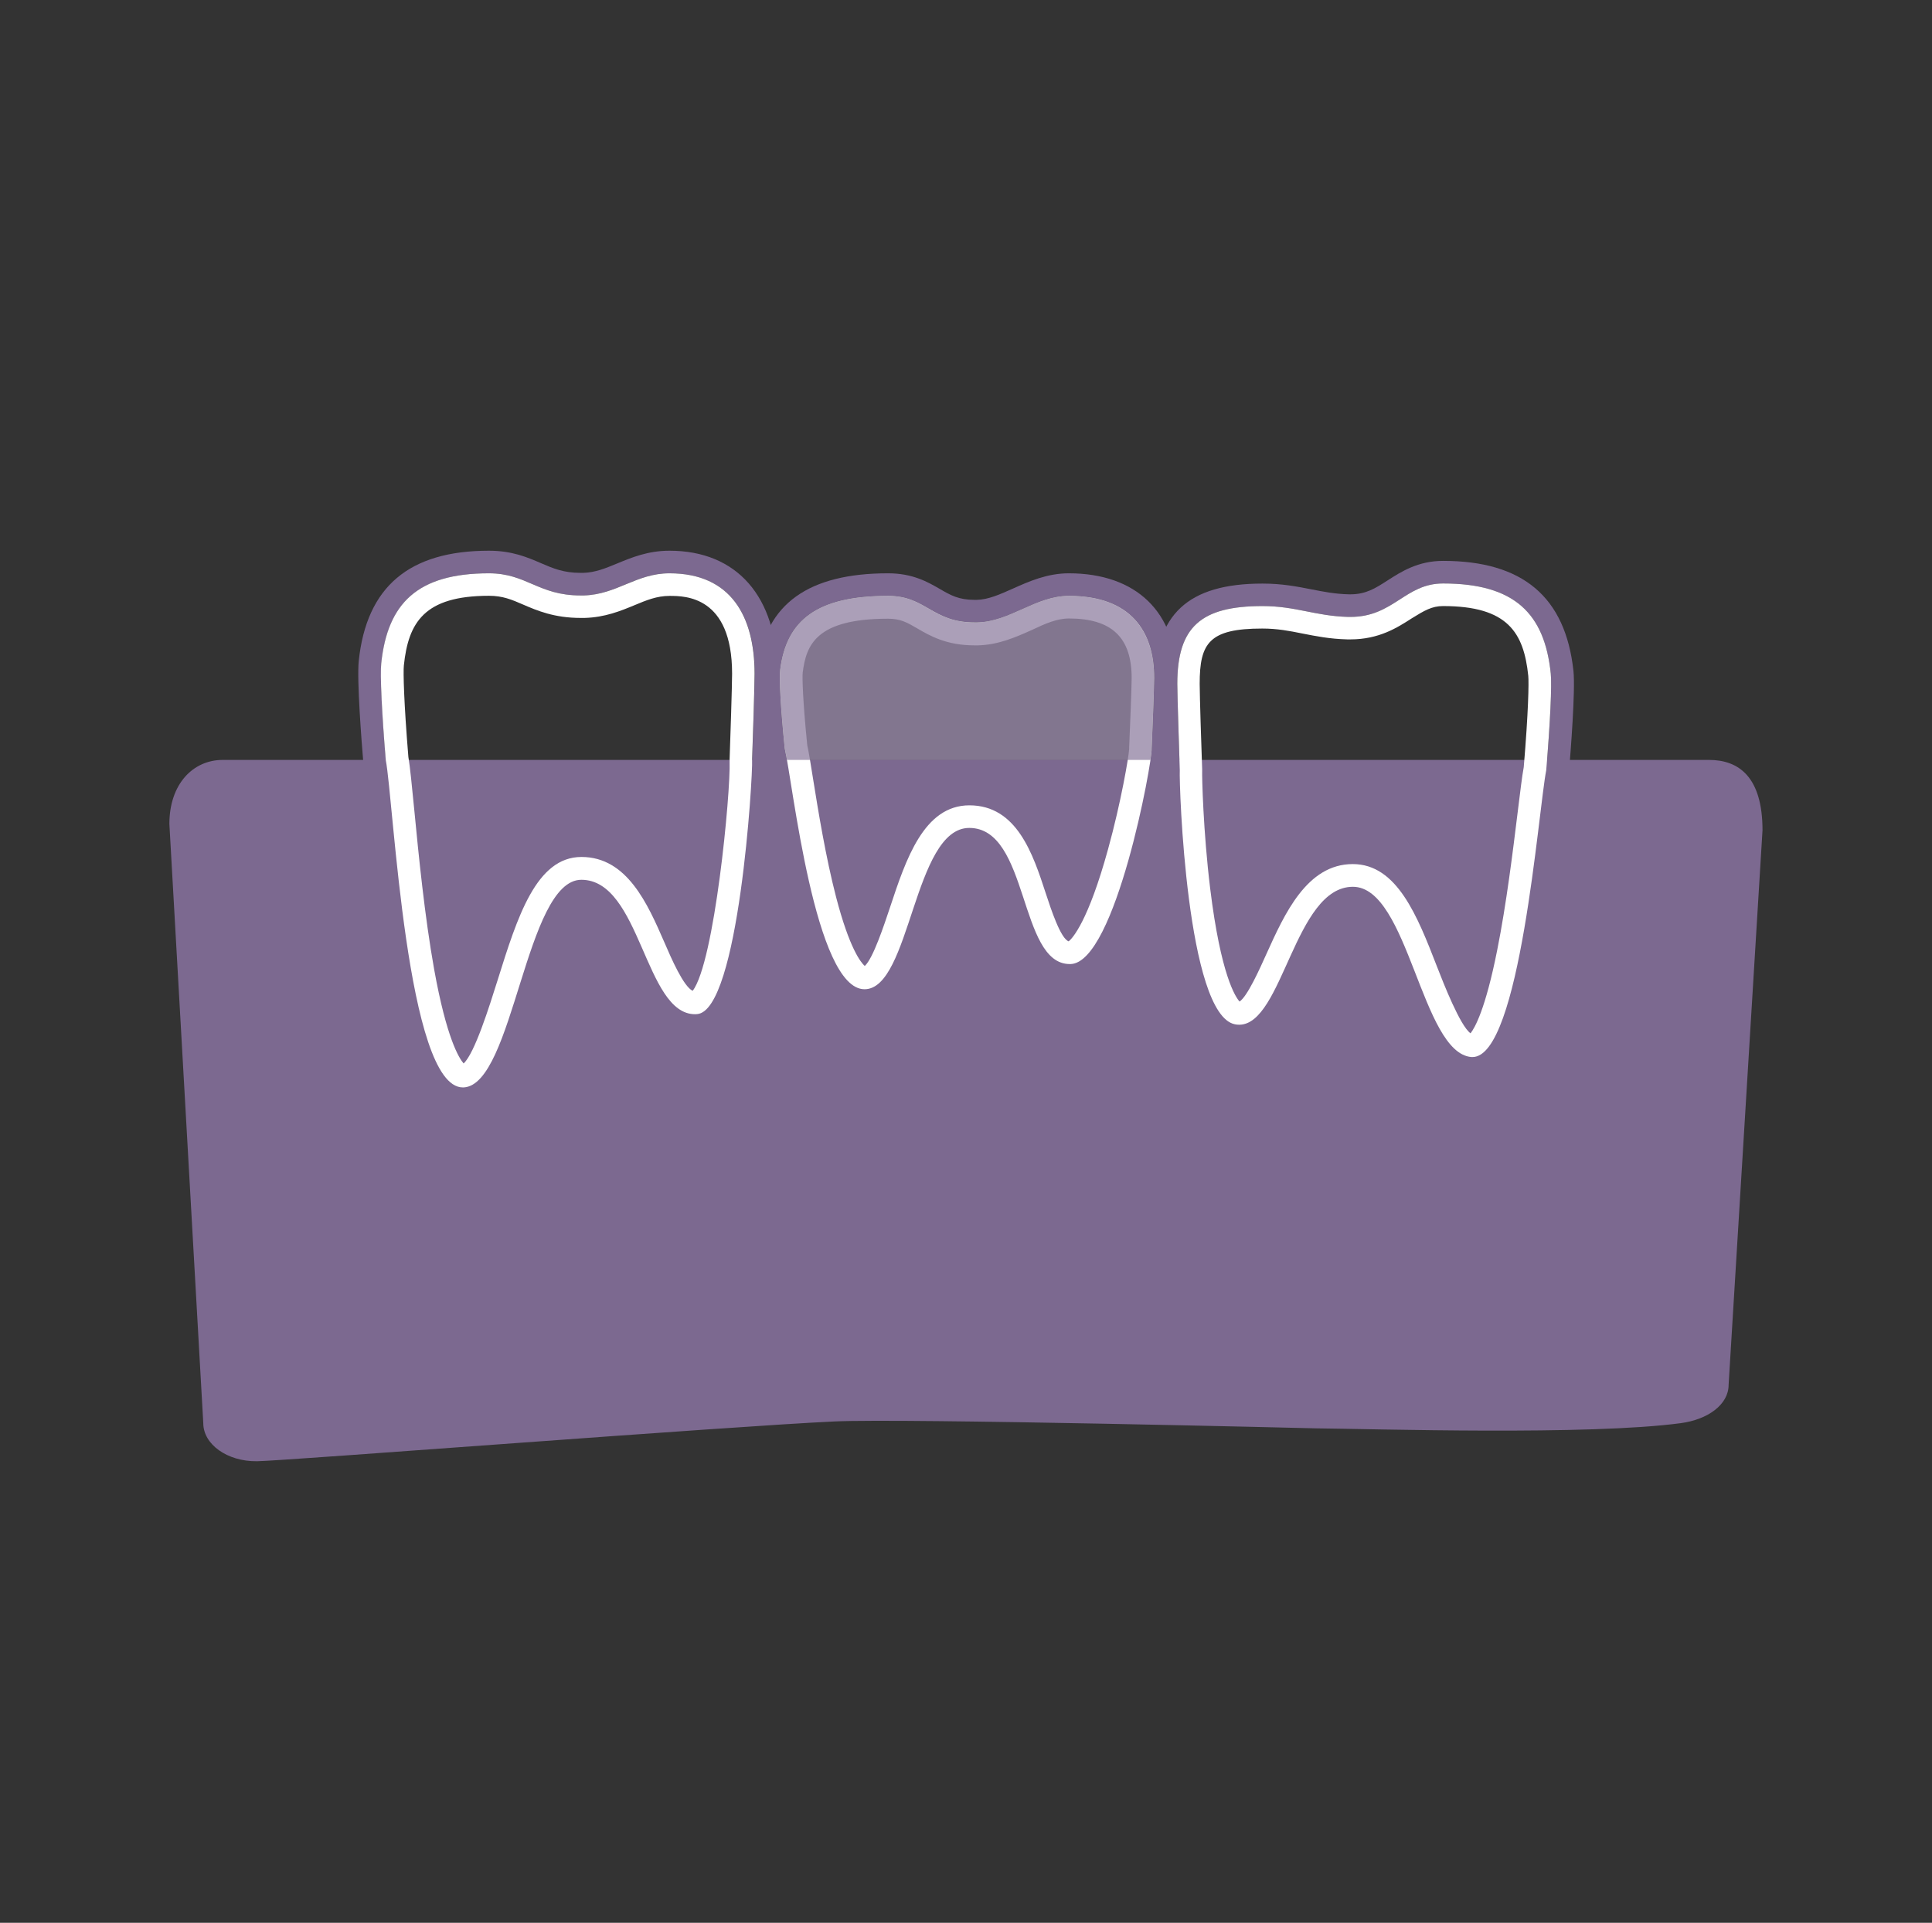 <?xml version="1.0" encoding="utf-8"?>
<!-- Generator: Adobe Illustrator 23.0.1, SVG Export Plug-In . SVG Version: 6.00 Build 0)  -->
<svg version="1.1" id="design" xmlns="http://www.w3.org/2000/svg" xmlns:xlink="http://www.w3.org/1999/xlink" x="0px" y="0px"
	 viewBox="0 0 170.98 170.21" style="enable-background:new 0 0 170.98 170.21;" xml:space="preserve">
<rect x="0" y="0" width="170.98" height="170.21" fill="#333333" stroke="none"/>
<style type="text/css">
	.st0{fill:#7C6990;}
	.st1{fill:#FFFFFF;}
	.st2{opacity:0.8;fill:#9687A6;}
</style>
<path class="st0" d="M155.98,73.5l-3,49.09c0,1.75-1.84,3.07-4.23,3.39c-8.16,1.1-26.99,0.51-32.29,0.46c0,0-36.37-0.9-42.62-0.61
	c-8.99,0.41-48.69,3.49-51.07,3.52h-0.05c-2.6,0.03-4.73-1.49-4.73-3.37l-3-53.04c0-3.56,2.11-5.67,4.72-5.67h131.54
	C153.86,67.27,155.98,68.75,155.98,73.5z"/>
<g>
	<g>
		<path class="st0" d="M94.59,52.75c5.46,0,7.55,3.13,7.55,7.26c0,0.85-0.16,4.98-0.22,6.24c0.01,0.13-0.03,0.49-0.11,1.02H69.65
			c-0.08-0.43-0.14-0.77-0.2-1.01c-0.35-3.43-0.51-6.19-0.4-7.01c0.56-4.31,3.18-6.5,9.55-6.5c3.37,0,3.86,2.35,7.66,2.35
			c0.07,0,0.14,0,0.21,0C89.4,55.03,91.64,52.75,94.59,52.75 M94.59,50.75c-1.92,0-3.53,0.72-4.94,1.35c-1.17,0.52-2.18,0.98-3.22,1
			l-0.17,0c-1.42,0-2.11-0.4-3.08-0.96c-1.07-0.62-2.41-1.39-4.58-1.39c-7.04,0-10.81,2.7-11.53,8.24
			c-0.19,1.41,0.21,5.69,0.39,7.47l0.01,0.14l0.03,0.14c0.04,0.17,0.08,0.41,0.14,0.7l0.04,0.2l0.3,1.63h1.66h32.16h1.72l0.26-1.7
			c0.11-0.71,0.14-1.06,0.13-1.3c0.06-1.36,0.22-5.36,0.22-6.25C104.14,54.21,100.57,50.75,94.59,50.75L94.59,50.75z"/>
	</g>
</g>
<g>
	<g>
		<path class="st0" d="M59.25,50.75c5.45,0,7.54,3.84,7.54,8.89c0,1.04-0.17,6.09-0.22,7.63c0.07,1.37-1.17,22.23-4.87,22.5
			c-0.06,0-0.12,0.01-0.18,0.01c-4.46,0-4.8-11.9-10.06-11.9c-4.93,0-5.97,18.15-10.41,18.38c-0.03,0-0.05,0-0.08,0
			c-4.98,0-6.12-25.39-6.82-28.98c-0.35-4.19-0.51-7.57-0.4-8.57c0.56-5.28,3.18-7.96,9.53-7.96c3.34,0,4.36,1.96,8.1,1.96
			c0.1,0,0.2,0,0.3,0C54.59,52.62,56.29,50.75,59.25,50.75 M59.25,48.75c-1.9,0-3.35,0.6-4.63,1.13c-1.04,0.43-1.94,0.8-3,0.83
			c-0.08,0-0.17,0-0.25,0c-1.51,0-2.43-0.4-3.5-0.86c-1.2-0.52-2.56-1.1-4.6-1.1c-7.06,0-10.83,3.19-11.52,9.75
			c-0.18,1.73,0.26,7.29,0.4,8.95c0.01,0.07,0.02,0.14,0.03,0.21c0.13,0.66,0.3,2.44,0.5,4.51c1.68,17.3,3.42,26.09,8.28,26.09
			c0.06,0,0.12,0,0.19,0c3.54-0.19,5-4.85,6.69-10.26c0.74-2.35,2.46-7.86,3.62-8.12c1.42,0,2.61,2.72,3.65,5.12
			c1.38,3.18,2.95,6.78,6.4,6.78c0.11,0,0.22,0,0.33-0.01c2.81-0.2,4.46-3.84,5.69-12.55c0.76-5.36,1.06-10.77,1.04-11.93
			c0.06-1.55,0.22-6.55,0.22-7.64C68.78,52.82,65.22,48.75,59.25,48.75L59.25,48.75z"/>
	</g>
	<g>
		<path class="st1" d="M59.25,52.75c1.37,0,5.54,0,5.54,6.89c0,0.98-0.16,6-0.22,7.55c0,0.05,0,0.12,0,0.17
			c0.1,2.87-1.34,17.84-3.27,20.35c-0.81-0.39-1.87-2.82-2.52-4.33c-1.46-3.35-3.28-7.52-7.32-7.52c-4.01,0-5.67,5.31-7.43,10.93
			c-0.72,2.29-2.02,6.45-3,7.35c-0.41-0.47-1.51-2.23-2.61-8.34c-0.84-4.7-1.37-10.09-1.75-14.03c-0.22-2.24-0.38-3.89-0.53-4.77
			c-0.4-4.86-0.46-7.5-0.4-8.09c0.4-3.81,1.8-6.17,7.54-6.17c1.21,0,2.01,0.34,3.02,0.78c1.23,0.53,2.75,1.18,5.08,1.18
			c0.12,0,0.23,0,0.36,0c1.8-0.05,3.19-0.62,4.42-1.13C57.21,53.13,58.14,52.75,59.25,52.75 M59.25,50.75
			c-2.95,0-4.66,1.88-7.58,1.96c-0.1,0-0.2,0-0.3,0c-3.73,0-4.76-1.96-8.1-1.96c-6.35,0-8.97,2.68-9.53,7.96
			c-0.11,1,0.05,4.38,0.4,8.57c0.7,3.59,1.84,28.98,6.82,28.98c0.03,0,0.05,0,0.08,0c4.43-0.24,5.47-18.38,10.41-18.38
			c5.26,0,5.6,11.9,10.06,11.9c0.06,0,0.12,0,0.18-0.01c3.7-0.27,4.95-21.13,4.87-22.5c0.06-1.54,0.22-6.59,0.22-7.63
			C66.78,54.58,64.7,50.75,59.25,50.75L59.25,50.75z"/>
	</g>
</g>
<g>
	<g>
		<path class="st0" d="M127.71,51.65c6.35,0,8.97,2.68,9.53,7.96c0.11,1-0.05,4.38-0.4,8.57c-0.7,3.58-2.31,25.39-6.52,25.39
			c-0.03,0-0.06,0-0.1,0c-4.43-0.35-5.55-15.07-10.49-15.07c-5.16,0-6.19,12.21-10.06,12.21c-0.13,0-0.26-0.01-0.39-0.04
			c-4.26-0.86-4.95-21.13-4.87-22.5c-0.06-1.54-0.22-6.59-0.22-7.63c0-5.05,2.09-6.89,7.54-6.89c2.95,0,4.66,0.88,7.58,0.96
			c0.07,0,0.14,0,0.21,0C123.33,54.61,124.34,51.65,127.71,51.65 M127.71,49.65c-2.22,0-3.71,0.96-4.91,1.73
			c-1.07,0.69-1.91,1.23-3.28,1.23l-0.15,0c-1.24-0.03-2.24-0.23-3.31-0.44c-1.28-0.25-2.6-0.51-4.33-0.51
			c-6.6,0-9.54,2.74-9.54,8.89c0,1.08,0.16,6.07,0.22,7.63c-0.03,1.1,0.15,6.43,0.83,11.69c1.09,8.36,2.78,12.18,5.65,12.76
			c0.26,0.05,0.53,0.08,0.79,0.08c3.09,0,4.6-3.37,6.07-6.62c1.06-2.36,2.52-5.59,3.99-5.59c1.19,0,2.84,4.24,3.72,6.52
			c1.66,4.26,3.22,8.28,6.61,8.54c0.09,0.01,0.17,0.01,0.26,0.01c4.35,0,6.09-7.8,7.97-23.16c0.21-1.72,0.39-3.2,0.52-3.85
			c0.01-0.07,0.02-0.14,0.03-0.21c0.14-1.66,0.58-7.22,0.4-8.95C138.54,52.84,134.77,49.65,127.71,49.65L127.71,49.65z"/>
	</g>
	<g>
		<path class="st1" d="M127.71,53.65c5.74,0,7.14,2.36,7.54,6.17c0.06,0.59,0.01,3.23-0.4,8.09c-0.15,0.8-0.31,2.16-0.54,4.01
			c-0.42,3.41-0.99,8.09-1.81,12.19c-1.04,5.24-1.98,6.88-2.36,7.36c-0.92-0.66-2.39-4.42-2.97-5.91c-1.73-4.46-3.53-9.07-7.45-9.07
			c-4.06,0-6.04,4.41-7.64,7.95c-0.64,1.43-1.7,3.77-2.38,4.22c-0.36-0.4-1.66-2.33-2.6-10c-0.62-5.07-0.73-9.93-0.71-10.39
			c0-0.06,0-0.12,0-0.18c-0.06-1.56-0.22-6.57-0.22-7.56c0-3.61,0.84-4.89,5.54-4.89c1.34,0,2.41,0.21,3.55,0.44
			c1.18,0.23,2.4,0.48,3.98,0.52c0.09,0,0.17,0,0.26,0c2.55,0,4.16-1.04,5.45-1.87C126.05,54.05,126.72,53.65,127.71,53.65
			 M127.71,51.65c-3.37,0-4.38,2.96-8.19,2.96c-0.07,0-0.14,0-0.21,0c-2.92-0.08-4.63-0.96-7.58-0.96c-5.45,0-7.54,1.84-7.54,6.89
			c0,1.04,0.17,6.09,0.22,7.63c-0.07,1.37,0.62,21.63,4.87,22.5c0.13,0.03,0.26,0.04,0.39,0.04c3.86,0,4.9-12.21,10.06-12.21
			c4.93,0,6.06,14.72,10.49,15.07c0.03,0,0.07,0,0.1,0c4.21,0,5.82-21.81,6.52-25.39c0.35-4.19,0.51-7.57,0.4-8.57
			C136.69,54.33,134.06,51.65,127.71,51.65L127.71,51.65z"/>
	</g>
</g>
<g>
	<path class="st1" d="M94.6,54.75c3.78,0,5.55,1.67,5.55,5.27c0,0.75-0.15,4.64-0.22,6.15c0,0.04,0,0.09,0,0.13
		c-0.04,0.71-0.72,4.72-1.87,8.88c-1.76,6.4-3.15,7.88-3.48,8.15c-0.71-0.23-1.57-2.84-2.04-4.28c-1.13-3.46-2.55-7.76-6.75-7.76
		c-4.03,0-5.62,4.79-7.02,9.02c-0.54,1.62-1.51,4.55-2.24,5.2c-0.34-0.3-1.35-1.53-2.54-6.11c-0.92-3.54-1.59-7.69-2.03-10.43
		c-0.22-1.37-0.38-2.39-0.52-3.02c-0.39-3.86-0.45-5.99-0.4-6.42c0.31-2.41,1.15-4.76,7.56-4.76c1.1,0,1.69,0.34,2.58,0.86
		c1.15,0.67,2.59,1.5,5.08,1.5c0.08,0,0.17,0,0.26,0c1.85-0.04,3.4-0.74,4.77-1.35C92.49,55.21,93.53,54.75,94.6,54.75 M94.6,52.75
		c-2.96,0-5.2,2.29-8.13,2.35c-0.07,0-0.14,0-0.21,0c-3.79,0-4.29-2.35-7.66-2.35c-6.36,0-8.99,2.19-9.55,6.5
		c-0.11,0.82,0.05,3.58,0.4,7.01c0.7,2.95,2.66,21.31,7.06,21.31c4.09,0,4.33-14.28,9.27-14.28c5.31,0,4.36,12.05,8.89,12.05
		c0.02,0,0.05,0,0.08,0c3.98-0.12,7.25-17.96,7.17-19.08c0.06-1.26,0.22-5.39,0.22-6.24C102.15,55.88,100.06,52.75,94.6,52.75
		L94.6,52.75z"/>
</g>
<g>
	<path class="st2" d="M102.14,60.01c0,0.85-0.16,4.98-0.22,6.24c0.01,0.13-0.03,0.49-0.11,1.02H69.65c-0.08-0.43-0.14-0.77-0.2-1.01
		c-0.35-3.43-0.51-6.19-0.4-7.01c0.56-4.31,3.18-6.5,9.55-6.5c3.43,0,3.88,2.44,7.87,2.35c2.93-0.07,5.17-2.35,8.12-2.35
		C100.05,52.75,102.14,55.88,102.14,60.01z"/>
</g>
</svg>
